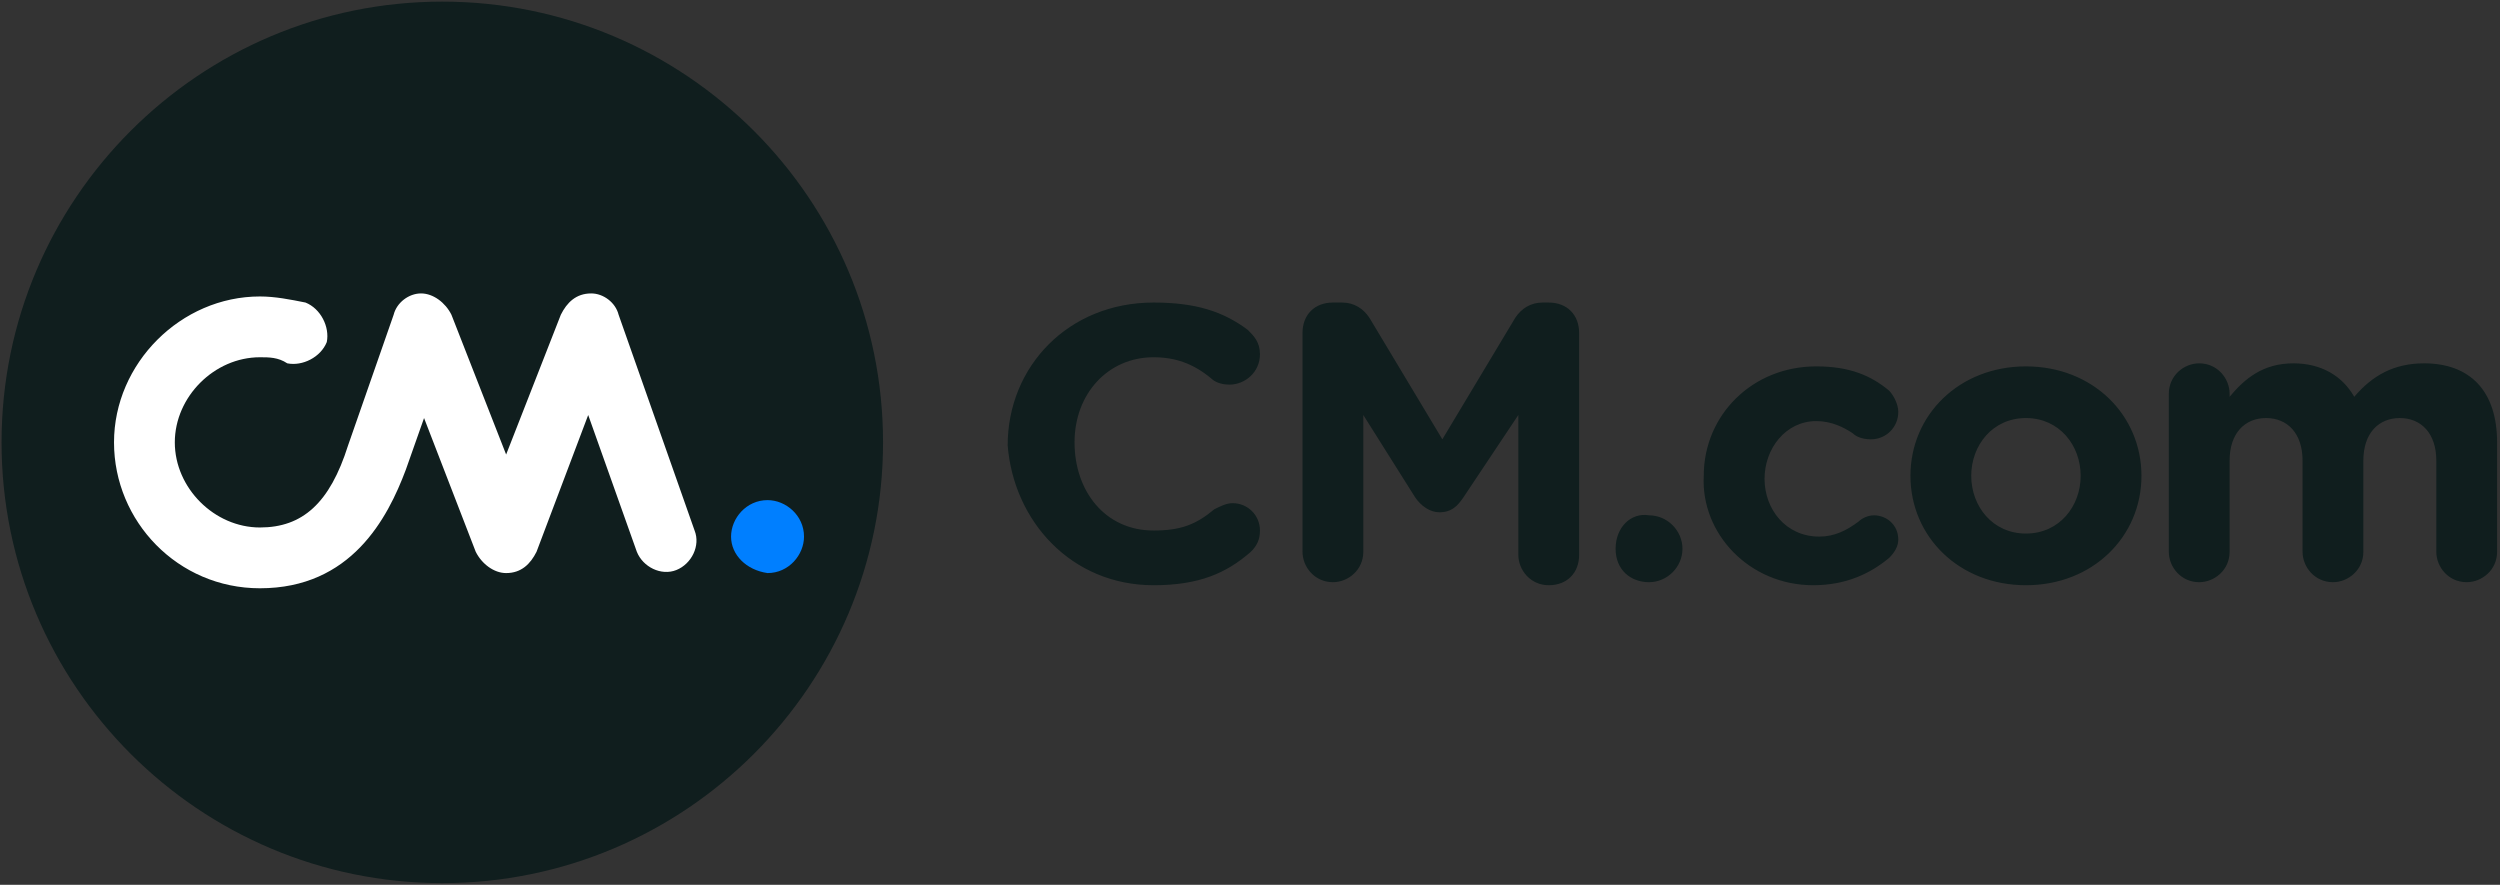 <?xml version="1.0" encoding="utf-8"?>
<svg xmlns="http://www.w3.org/2000/svg" xmlns:xlink="http://www.w3.org/1999/xlink" width="842px" height="298px" viewBox="0 0 842 298" version="1.1">
    <rect x="0" y="0" width="842" height="298" fill="#333333" stroke="none"/>
    <title>Group</title>
    <g id="Page-1" stroke="none" stroke-width="1" fill="none" fill-rule="evenodd">
        <g id="Group" transform="translate(0.522, 0.546)" fill-rule="nonzero">
            <path d="M729.934,185.299 C729.934,190.418 734.029,195.536 740.172,195.536 C745.291,195.536 750.409,191.441 750.409,185.299 L750.409,154.586 C750.409,145.373 755.528,140.254 762.695,140.254 C769.861,140.254 774.98,145.373 774.98,154.586 L774.98,185.299 C774.98,190.418 779.075,195.536 785.217,195.536 C790.336,195.536 795.455,191.441 795.455,185.299 L795.455,154.586 C795.455,145.373 800.573,140.254 807.74,140.254 C814.906,140.254 820.025,145.373 820.025,154.586 L820.025,185.299 C820.025,190.418 824.12,195.536 830.262,195.536 C835.381,195.536 840.5,191.441 840.5,185.299 L840.5,148.444 C840.5,131.04 831.286,121.826 815.93,121.826 C805.692,121.826 798.526,125.921 792.383,133.088 C788.288,125.921 781.122,121.826 771.908,121.826 C761.671,121.826 755.528,126.945 750.409,133.088 L750.409,132.064 C750.409,126.945 746.314,121.826 740.172,121.826 C735.053,121.826 729.934,125.921 729.934,132.064 L729.934,185.299 Z M681.818,179.156 C670.557,179.156 663.391,169.943 663.391,159.705 C663.391,149.468 670.557,140.254 681.818,140.254 C693.079,140.254 700.246,149.468 700.246,159.705 C700.246,169.943 693.079,179.156 681.818,179.156 M681.818,196.56 C704.341,196.56 720.721,180.18 720.721,159.705 C720.721,139.23 704.341,122.85 681.818,122.85 C659.296,122.85 642.916,139.23 642.916,159.705 C642.916,180.18 659.296,196.56 681.818,196.56 M610.156,196.56 C621.417,196.56 629.607,192.465 635.749,187.346 C637.797,185.299 638.821,183.251 638.821,181.204 C638.821,176.085 634.726,173.014 630.631,173.014 C628.583,173.014 626.536,174.038 625.512,175.061 C621.417,178.133 617.322,180.18 612.203,180.18 C600.942,180.18 593.776,170.966 593.776,160.729 C593.776,150.491 600.942,141.278 611.179,141.278 C616.298,141.278 620.393,143.325 623.464,145.373 C624.488,146.396 626.536,147.42 629.607,147.42 C634.726,147.42 638.821,143.325 638.821,138.206 C638.821,135.135 636.773,132.064 635.749,131.04 C629.607,125.921 622.441,122.85 611.179,122.85 C589.681,122.85 573.301,139.23 573.301,159.705 C572.277,179.156 588.657,196.56 610.156,196.56 M543.612,184.275 C543.612,191.441 548.731,195.536 554.873,195.536 C561.016,195.536 566.134,190.418 566.134,184.275 C566.134,178.133 561.016,173.014 554.873,173.014 C548.731,171.99 543.612,177.109 543.612,184.275 M438.165,185.299 C438.165,190.418 442.26,195.536 448.403,195.536 C453.522,195.536 458.64,191.441 458.64,185.299 L458.64,139.23 L476.044,166.871 C478.092,169.943 481.163,171.99 484.234,171.99 C488.329,171.99 490.377,169.943 492.424,166.871 L510.852,139.23 L510.852,186.323 C510.852,191.441 514.947,196.56 521.089,196.56 C527.232,196.56 531.327,192.465 531.327,186.323 L531.327,111.589 C531.327,105.446 527.232,101.351 521.089,101.351 L519.042,101.351 C514.947,101.351 511.876,103.399 509.828,106.47 L485.258,147.42 L460.688,106.47 C458.64,103.399 455.569,101.351 451.474,101.351 L448.403,101.351 C442.26,101.351 438.165,105.446 438.165,111.589 L438.165,185.299 Z M388.002,196.56 C403.358,196.56 412.572,192.465 420.762,185.299 C422.809,183.251 423.833,181.204 423.833,178.133 C423.833,173.014 419.738,168.919 414.619,168.919 C412.572,168.919 410.524,169.943 408.477,170.966 C402.334,176.085 397.215,178.133 388.002,178.133 C371.622,178.133 361.384,164.824 361.384,148.444 C361.384,132.064 372.645,119.779 388.002,119.779 C395.168,119.779 401.31,121.826 407.453,126.945 C408.477,127.969 410.524,128.993 413.595,128.993 C418.714,128.993 423.833,124.898 423.833,118.755 C423.833,114.66 421.785,112.613 419.738,110.565 C411.548,104.423 402.334,101.351 388.002,101.351 C359.337,101.351 338.862,122.85 338.862,149.468 C340.909,175.061 360.36,196.56 388.002,196.56 M148.444,0 C66.544,0 0,66.544 0,148.444 C0,230.344 66.544,296.888 148.444,296.888 C230.344,296.888 296.888,230.344 296.888,148.444 C296.888,66.544 230.344,0 148.444,0" id="Shape" fill="#101E1E"/>
            <path d="M245.7,180.18 C245.7,174.038 250.819,167.895 257.985,167.895 C264.128,167.895 270.27,173.014 270.27,180.18 C270.27,186.323 265.152,192.465 257.985,192.465 C250.819,191.441 245.7,186.323 245.7,180.18" id="Path" fill="#007FFF"/>
            <path d="M87.019,197.584 C59.378,197.584 37.879,175.061 37.879,148.444 C37.879,121.826 60.401,99.304 87.019,99.304 C92.138,99.304 97.256,100.328 102.375,101.351 C107.494,103.399 110.565,109.541 109.541,114.66 C107.494,119.779 101.351,122.85 96.233,121.826 C93.161,119.779 90.09,119.779 87.019,119.779 C71.663,119.779 58.354,133.088 58.354,148.444 C58.354,163.8 71.663,177.109 87.019,177.109 C101.351,177.109 110.565,168.919 116.708,149.468 L132.064,105.446 C133.088,101.351 137.183,98.28 141.278,98.28 C145.373,98.28 149.468,101.351 151.515,105.446 L169.943,152.539 L188.37,105.446 C190.418,101.351 193.489,98.28 198.608,98.28 C202.703,98.28 206.798,101.351 207.821,105.446 L233.415,178.133 C235.463,183.251 232.391,189.394 227.273,191.441 C222.154,193.489 216.011,190.418 213.964,185.299 L197.584,139.23 L180.18,185.299 C178.133,189.394 175.061,192.465 169.943,192.465 C165.848,192.465 161.753,189.394 159.705,185.299 L142.301,140.254 L136.159,157.658 C130.016,174.038 117.731,197.584 87.019,197.584" id="Path" fill="#FFFFFF"/>
        </g>
    </g>
</svg>